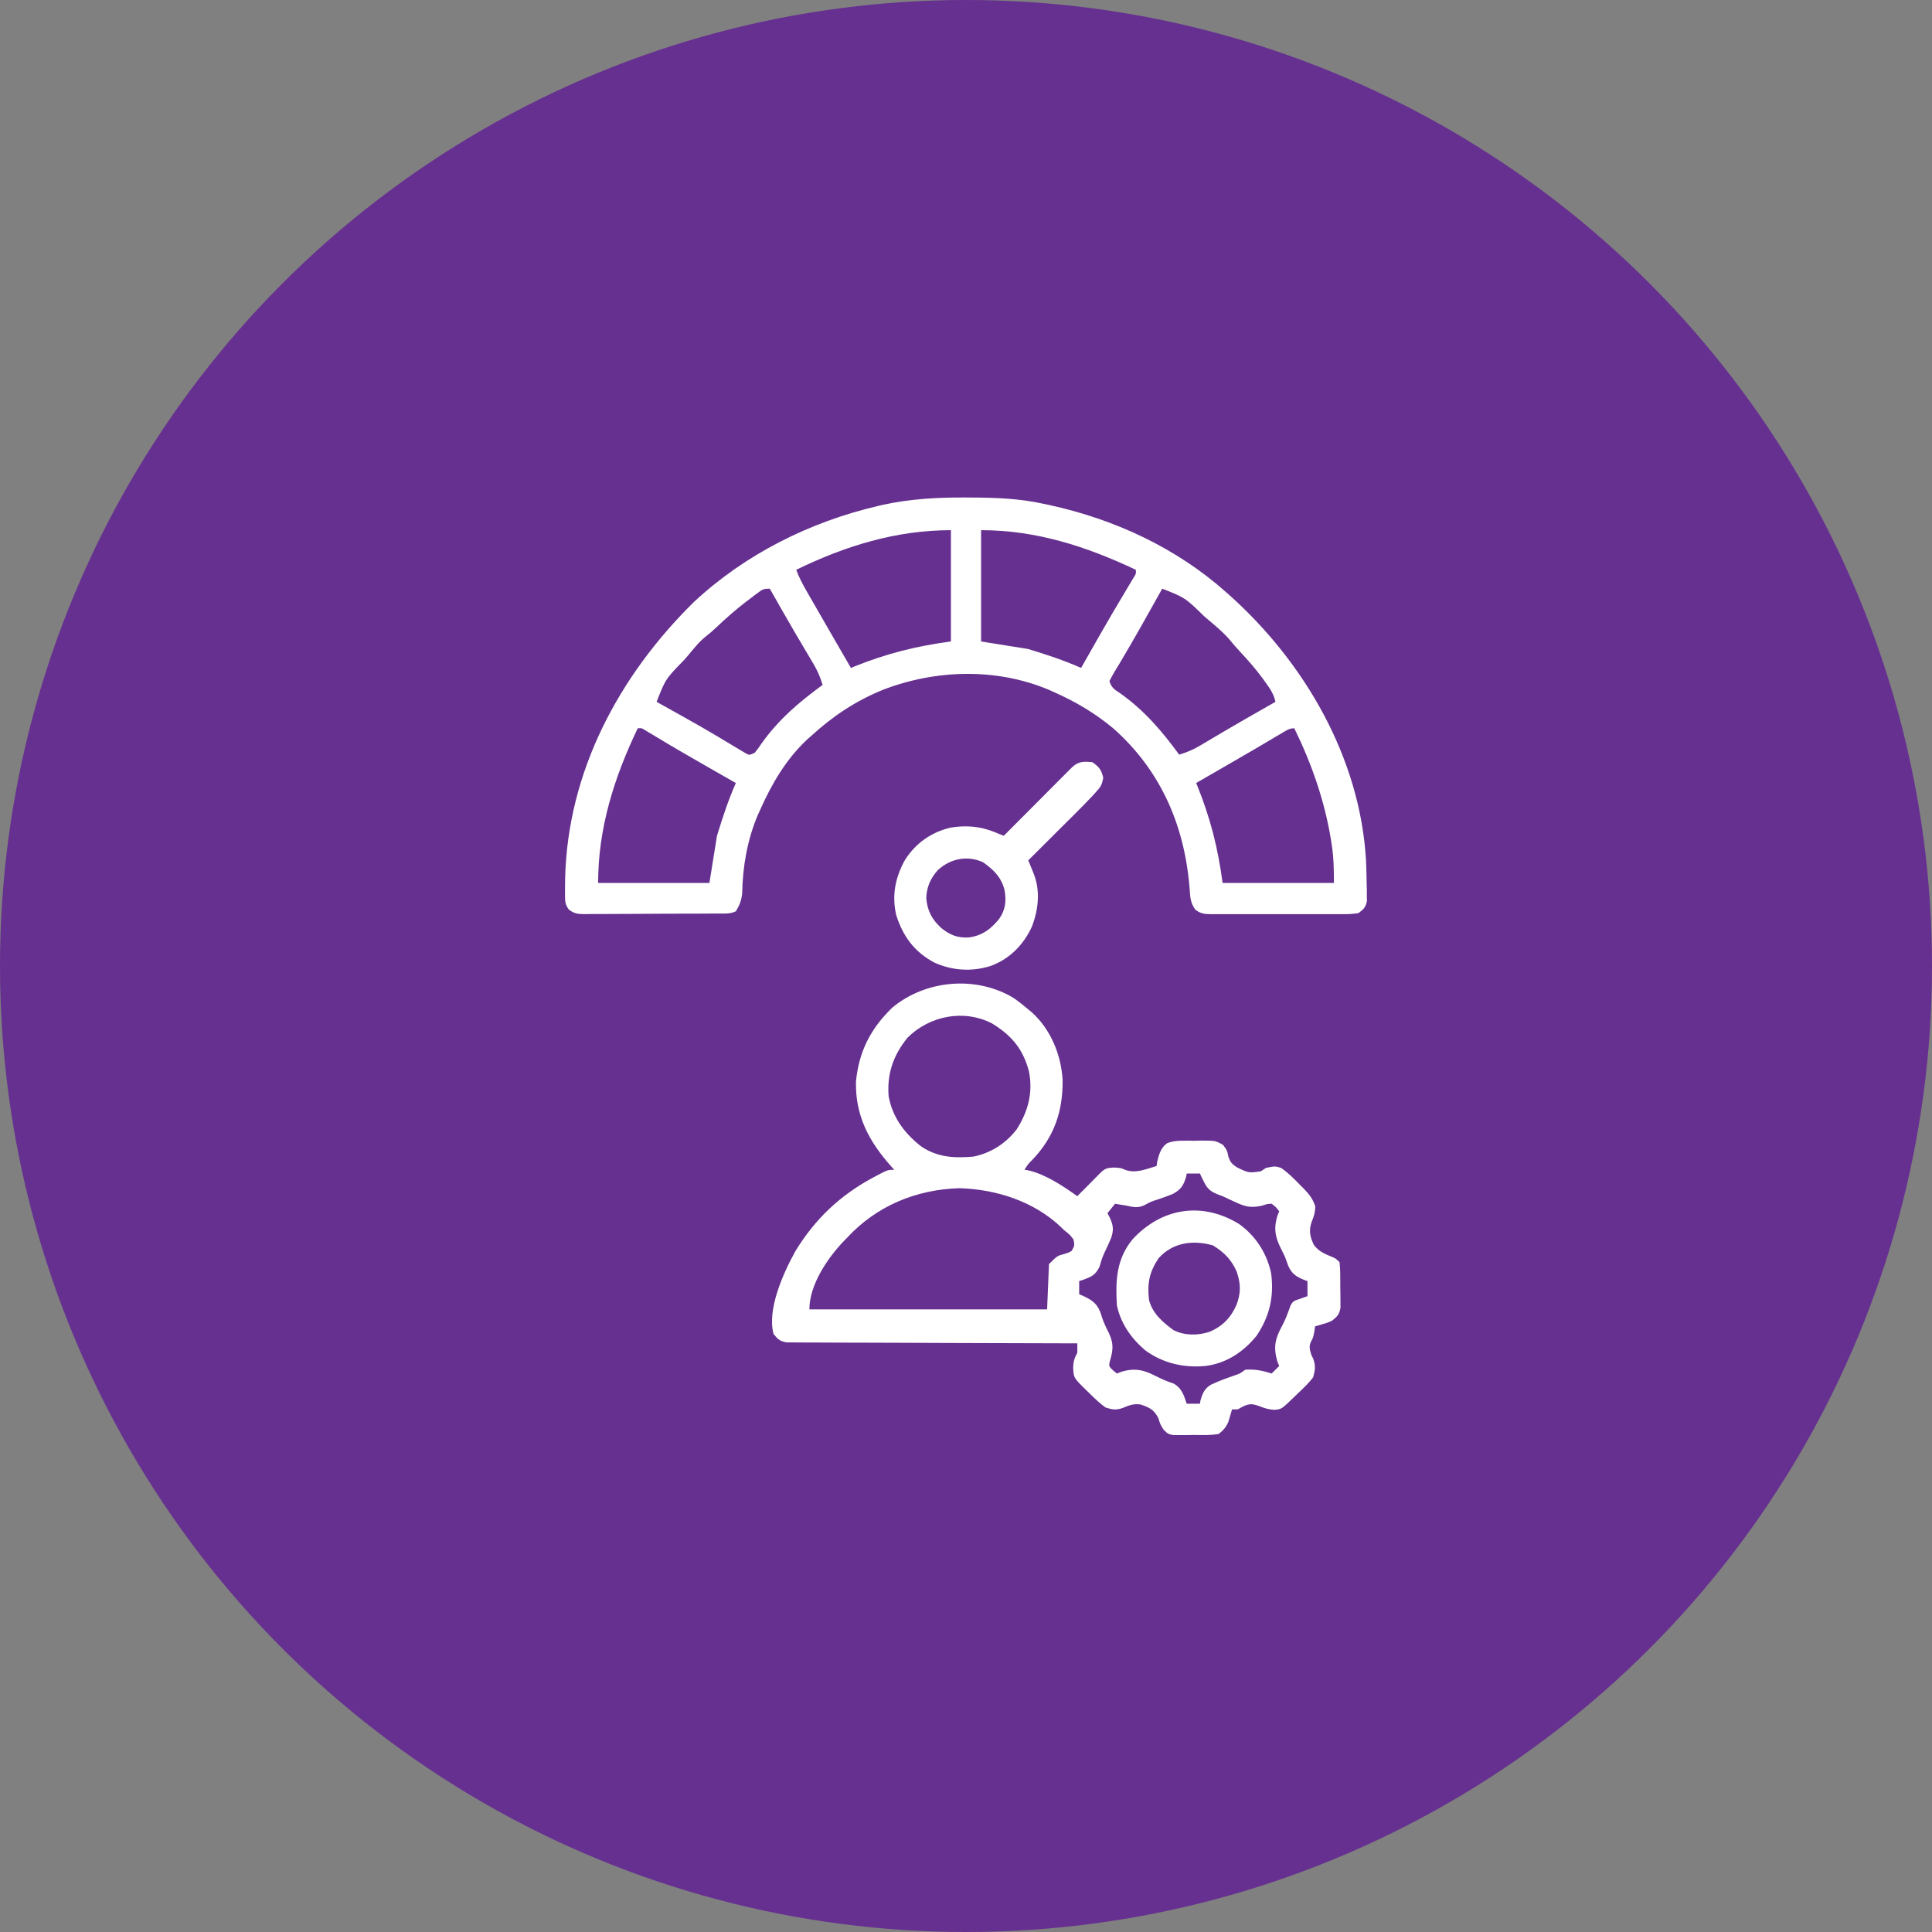 <?xml version="1.0" encoding="UTF-8"?>
<svg xmlns="http://www.w3.org/2000/svg" width="48" height="48" viewBox="0 0 48 48" fill="none">
  <rect x="0" y="0" width="48" height="48" fill="#808080" stroke="none"/>
  <circle cx="24" cy="24" r="24" fill="#663090"></circle>
  <path d="M23.986 12.36C24.027 12.36 24.068 12.361 24.111 12.361C24.725 12.363 25.321 12.383 25.922 12.516C25.988 12.53 25.988 12.53 26.055 12.544C27.679 12.896 29.222 13.606 30.469 14.719C30.492 14.739 30.514 14.759 30.538 14.78C32.408 16.449 33.792 18.825 33.938 21.375C33.947 21.574 33.952 21.773 33.955 21.973C33.956 22.022 33.958 22.071 33.959 22.122C33.959 22.168 33.959 22.214 33.959 22.262C33.96 22.303 33.96 22.345 33.961 22.387C33.929 22.544 33.877 22.591 33.75 22.687C33.617 22.706 33.503 22.713 33.37 22.712C33.332 22.712 33.294 22.712 33.255 22.713C33.129 22.713 33.003 22.713 32.877 22.712C32.79 22.712 32.702 22.713 32.614 22.713C32.431 22.713 32.248 22.713 32.064 22.712C31.829 22.711 31.594 22.711 31.358 22.712C31.178 22.713 30.997 22.713 30.816 22.712C30.729 22.712 30.643 22.713 30.556 22.713C30.435 22.713 30.314 22.713 30.192 22.712C30.157 22.712 30.121 22.712 30.084 22.713C29.921 22.71 29.83 22.7 29.698 22.601C29.592 22.454 29.572 22.328 29.561 22.151C29.453 20.568 28.866 19.163 27.657 18.094C27.209 17.722 26.734 17.439 26.203 17.203C26.153 17.18 26.103 17.158 26.052 17.135C24.743 16.587 23.236 16.634 21.926 17.142C21.251 17.419 20.694 17.791 20.157 18.281C20.122 18.311 20.088 18.341 20.053 18.373C19.536 18.856 19.176 19.468 18.891 20.109C18.868 20.159 18.846 20.209 18.822 20.261C18.564 20.877 18.451 21.534 18.439 22.199C18.42 22.376 18.374 22.489 18.282 22.641C18.135 22.714 17.979 22.695 17.819 22.696C17.78 22.696 17.742 22.696 17.703 22.697C17.577 22.698 17.45 22.698 17.324 22.699C17.281 22.699 17.238 22.699 17.193 22.699C16.965 22.7 16.737 22.701 16.509 22.701C16.273 22.702 16.037 22.703 15.801 22.705C15.62 22.706 15.438 22.707 15.257 22.707C15.17 22.707 15.083 22.708 14.996 22.709C14.875 22.71 14.753 22.71 14.632 22.709C14.578 22.71 14.578 22.71 14.522 22.711C14.357 22.71 14.267 22.7 14.134 22.599C14.048 22.479 14.039 22.414 14.038 22.267C14.037 22.22 14.037 22.174 14.037 22.126C14.037 22.077 14.038 22.027 14.039 21.976C14.04 21.898 14.04 21.898 14.041 21.818C14.104 19.169 15.38 16.787 17.236 14.96C18.511 13.77 20.122 12.965 21.812 12.571C21.851 12.562 21.89 12.553 21.93 12.543C22.614 12.394 23.288 12.357 23.986 12.36ZM19.782 14.156C19.849 14.338 19.934 14.501 20.03 14.669C20.045 14.696 20.061 14.722 20.076 14.749C20.125 14.835 20.174 14.92 20.224 15.006C20.258 15.065 20.291 15.124 20.325 15.182C20.425 15.356 20.525 15.53 20.625 15.703C20.654 15.752 20.682 15.801 20.711 15.852C20.854 16.099 20.997 16.346 21.141 16.594C21.166 16.583 21.192 16.573 21.218 16.562C22.028 16.237 22.753 16.054 23.625 15.937C23.625 15.025 23.625 14.112 23.625 13.172C22.266 13.172 20.996 13.564 19.782 14.156ZM24.375 13.172C24.375 14.085 24.375 14.997 24.375 15.937C24.762 15.999 25.149 16.061 25.547 16.125C25.997 16.263 26.43 16.404 26.86 16.594C26.879 16.559 26.899 16.525 26.919 16.49C27.011 16.327 27.104 16.164 27.197 16.002C27.213 15.972 27.23 15.943 27.247 15.913C27.506 15.458 27.77 15.006 28.04 14.558C28.064 14.519 28.088 14.479 28.112 14.438C28.133 14.404 28.154 14.37 28.175 14.334C28.226 14.252 28.226 14.252 28.219 14.156C26.989 13.576 25.748 13.172 24.375 13.172ZM18.827 14.73C18.796 14.753 18.765 14.775 18.734 14.799C18.686 14.836 18.686 14.836 18.636 14.874C18.603 14.899 18.569 14.924 18.535 14.95C18.274 15.151 18.03 15.365 17.792 15.592C17.672 15.703 17.672 15.703 17.549 15.801C17.45 15.881 17.37 15.958 17.288 16.055C17.261 16.087 17.233 16.12 17.204 16.153C17.173 16.19 17.142 16.227 17.11 16.266C17.072 16.309 17.035 16.353 16.996 16.398C16.536 16.869 16.536 16.869 16.313 17.437C16.357 17.462 16.357 17.462 16.402 17.487C16.544 17.566 16.686 17.645 16.828 17.724C16.881 17.754 16.933 17.783 16.987 17.813C17.262 17.967 17.536 18.123 17.808 18.285C17.884 18.331 17.884 18.331 17.962 18.377C18.061 18.436 18.159 18.494 18.256 18.554C18.301 18.58 18.345 18.607 18.391 18.634C18.43 18.658 18.469 18.681 18.509 18.705C18.615 18.766 18.615 18.766 18.75 18.703C18.835 18.599 18.835 18.599 18.92 18.472C19.342 17.878 19.853 17.443 20.438 17.016C20.38 16.827 20.312 16.665 20.211 16.495C20.185 16.451 20.158 16.406 20.131 16.359C20.103 16.312 20.074 16.265 20.045 16.216C19.986 16.116 19.927 16.015 19.868 15.915C19.838 15.865 19.808 15.814 19.777 15.762C19.638 15.525 19.502 15.286 19.365 15.047C19.341 15.004 19.317 14.962 19.292 14.918C19.236 14.82 19.181 14.723 19.125 14.625C18.97 14.625 18.946 14.641 18.827 14.73ZM28.875 14.625C28.858 14.656 28.84 14.688 28.822 14.72C28.503 15.293 28.183 15.865 27.848 16.428C27.832 16.456 27.816 16.483 27.799 16.511C27.765 16.569 27.73 16.626 27.694 16.683C27.647 16.761 27.604 16.841 27.563 16.922C27.622 17.099 27.688 17.128 27.841 17.232C28.434 17.654 28.87 18.166 29.297 18.75C29.485 18.692 29.648 18.624 29.817 18.523C29.862 18.497 29.907 18.47 29.953 18.443C30.001 18.415 30.048 18.387 30.097 18.357C30.197 18.298 30.297 18.239 30.397 18.18C30.448 18.15 30.499 18.12 30.551 18.09C30.788 17.95 31.027 17.814 31.266 17.678C31.308 17.653 31.351 17.629 31.395 17.604C31.492 17.549 31.59 17.493 31.688 17.437C31.647 17.241 31.549 17.102 31.433 16.942C31.402 16.899 31.402 16.899 31.37 16.855C31.197 16.619 31.009 16.404 30.808 16.19C30.721 16.097 30.638 16.001 30.557 15.902C30.404 15.722 30.228 15.573 30.047 15.422C30.003 15.384 29.96 15.347 29.915 15.309C29.444 14.849 29.444 14.849 28.875 14.625ZM15.844 18.094C15.259 19.317 14.86 20.572 14.86 21.937C15.772 21.937 16.685 21.937 17.625 21.937C17.718 21.357 17.718 21.357 17.813 20.766C17.951 20.316 18.092 19.882 18.282 19.453C18.247 19.433 18.213 19.414 18.177 19.394C18.015 19.301 17.852 19.209 17.69 19.116C17.66 19.099 17.631 19.083 17.6 19.065C17.146 18.806 16.694 18.543 16.246 18.272C16.207 18.249 16.167 18.225 16.126 18.201C16.092 18.18 16.058 18.159 16.022 18.138C15.94 18.087 15.94 18.087 15.844 18.094ZM31.85 18.212C31.784 18.252 31.784 18.252 31.716 18.291C31.668 18.32 31.62 18.349 31.57 18.378C31.469 18.438 31.367 18.497 31.266 18.557C31.212 18.588 31.159 18.62 31.104 18.652C30.823 18.817 30.541 18.98 30.258 19.142C30.204 19.174 30.15 19.205 30.095 19.236C29.97 19.309 29.844 19.381 29.719 19.453C29.729 19.479 29.74 19.504 29.75 19.531C30.075 20.34 30.259 21.065 30.375 21.937C31.288 21.937 32.2 21.937 33.141 21.937C33.141 21.603 33.136 21.302 33.085 20.977C33.079 20.936 33.073 20.896 33.066 20.855C32.908 19.891 32.586 18.97 32.157 18.094C32.027 18.094 31.962 18.147 31.85 18.212Z" fill="white"></path>
  <path d="M25.177 24.791C25.307 24.881 25.427 24.976 25.547 25.078C25.577 25.104 25.608 25.129 25.64 25.155C26.106 25.578 26.361 26.203 26.4 26.823C26.411 27.611 26.19 28.254 25.638 28.826C25.54 28.924 25.54 28.924 25.453 29.063C25.485 29.067 25.517 29.072 25.55 29.077C25.985 29.181 26.405 29.462 26.765 29.719C26.794 29.689 26.794 29.689 26.824 29.659C26.912 29.571 27 29.482 27.088 29.394C27.118 29.363 27.149 29.332 27.18 29.3C27.209 29.27 27.239 29.241 27.269 29.211C27.296 29.183 27.323 29.156 27.351 29.128C27.463 29.024 27.514 29.016 27.671 29.007C27.843 29.016 27.843 29.016 27.961 29.066C28.212 29.16 28.487 29.044 28.734 28.969C28.741 28.919 28.741 28.919 28.749 28.869C28.792 28.687 28.841 28.506 29.004 28.399C29.215 28.319 29.446 28.342 29.669 28.342C29.72 28.341 29.77 28.34 29.823 28.338C30.194 28.337 30.194 28.337 30.384 28.443C30.469 28.547 30.496 28.602 30.518 28.732C30.566 28.877 30.602 28.917 30.733 29.003C31.022 29.143 31.022 29.143 31.324 29.101C31.366 29.073 31.409 29.045 31.453 29.016C31.679 28.971 31.679 28.971 31.828 29.016C32.004 29.138 32.149 29.283 32.297 29.438C32.33 29.471 32.363 29.504 32.398 29.538C32.534 29.68 32.616 29.785 32.678 29.974C32.672 30.13 32.65 30.203 32.593 30.343C32.511 30.567 32.542 30.712 32.641 30.927C32.759 31.086 32.901 31.149 33.082 31.222C33.187 31.266 33.187 31.266 33.281 31.36C33.304 31.568 33.298 31.777 33.299 31.986C33.3 32.045 33.301 32.103 33.302 32.163C33.302 32.219 33.302 32.276 33.303 32.333C33.303 32.385 33.303 32.436 33.304 32.489C33.276 32.656 33.224 32.709 33.093 32.813C32.983 32.862 32.983 32.862 32.871 32.895C32.833 32.906 32.796 32.917 32.757 32.929C32.729 32.937 32.701 32.945 32.672 32.953C32.666 32.996 32.66 33.038 32.654 33.082C32.625 33.234 32.625 33.234 32.572 33.331C32.515 33.457 32.54 33.525 32.578 33.656C32.595 33.693 32.613 33.73 32.631 33.768C32.69 33.945 32.674 34.037 32.625 34.219C32.514 34.364 32.386 34.487 32.253 34.611C32.218 34.645 32.183 34.679 32.147 34.714C31.841 35.01 31.841 35.01 31.661 35.027C31.512 35.017 31.427 34.99 31.292 34.937C31.133 34.879 31.051 34.866 30.896 34.937C30.848 34.963 30.8 34.989 30.75 35.016C30.703 35.016 30.657 35.016 30.609 35.016C30.601 35.044 30.593 35.072 30.585 35.101C30.568 35.158 30.568 35.158 30.551 35.215C30.534 35.27 30.534 35.27 30.518 35.327C30.457 35.463 30.397 35.531 30.281 35.625C30.072 35.664 29.86 35.653 29.648 35.651C29.59 35.653 29.532 35.654 29.473 35.655C29.417 35.655 29.361 35.655 29.304 35.655C29.228 35.655 29.228 35.655 29.15 35.655C29.015 35.625 29.015 35.625 28.907 35.517C28.828 35.391 28.828 35.391 28.775 35.224C28.663 35.018 28.561 34.971 28.345 34.896C28.169 34.867 28.056 34.913 27.894 34.98C27.732 35.039 27.631 35.022 27.468 34.969C27.331 34.872 27.213 34.759 27.093 34.641C27.059 34.607 27.024 34.574 26.988 34.539C26.675 34.232 26.675 34.232 26.663 33.99C26.664 33.836 26.69 33.745 26.765 33.609C26.767 33.531 26.767 33.453 26.765 33.375C26.728 33.375 26.69 33.375 26.651 33.375C25.733 33.373 24.815 33.37 23.896 33.367C23.453 33.365 23.008 33.363 22.564 33.362C22.177 33.362 21.791 33.361 21.404 33.358C21.199 33.357 20.994 33.357 20.789 33.357C20.596 33.357 20.403 33.356 20.21 33.354C20.14 33.354 20.069 33.354 19.998 33.354C19.901 33.355 19.805 33.354 19.708 33.352C19.654 33.352 19.6 33.352 19.544 33.352C19.377 33.323 19.322 33.273 19.218 33.141C19.052 32.519 19.473 31.605 19.763 31.082C20.253 30.28 20.878 29.691 21.703 29.25C21.755 29.222 21.755 29.222 21.808 29.194C22.06 29.063 22.06 29.063 22.218 29.063C22.199 29.041 22.179 29.019 22.158 28.997C21.597 28.373 21.249 27.732 21.266 26.876C21.336 26.129 21.631 25.552 22.172 25.031C23.003 24.343 24.251 24.236 25.177 24.791ZM22.547 25.781C22.194 26.217 22.034 26.675 22.078 27.235C22.172 27.758 22.472 28.16 22.887 28.483C23.289 28.755 23.71 28.778 24.187 28.735C24.62 28.646 24.988 28.409 25.258 28.06C25.546 27.609 25.668 27.145 25.564 26.617C25.417 26.06 25.13 25.721 24.642 25.424C23.941 25.068 23.097 25.235 22.547 25.781ZM29.484 29.156C29.479 29.183 29.473 29.211 29.468 29.239C29.402 29.456 29.341 29.554 29.137 29.664C29.016 29.714 28.893 29.757 28.768 29.799C28.594 29.855 28.594 29.855 28.441 29.938C28.269 30.021 28.168 29.993 27.984 29.953C27.931 29.945 27.878 29.936 27.823 29.927C27.764 29.917 27.764 29.917 27.703 29.906C27.641 29.984 27.579 30.061 27.515 30.141C27.54 30.189 27.564 30.237 27.589 30.287C27.662 30.464 27.667 30.562 27.609 30.75C27.553 30.881 27.495 31.009 27.433 31.137C27.382 31.249 27.349 31.355 27.316 31.474C27.212 31.685 27.114 31.721 26.9 31.8C26.856 31.814 26.856 31.814 26.812 31.828C26.812 31.936 26.812 32.045 26.812 32.156C26.855 32.174 26.855 32.174 26.898 32.191C27.119 32.294 27.251 32.375 27.34 32.608C27.353 32.648 27.366 32.689 27.379 32.73C27.425 32.87 27.487 32.995 27.553 33.126C27.675 33.39 27.654 33.554 27.571 33.829C27.549 33.947 27.549 33.947 27.653 34.046C27.685 34.072 27.717 34.098 27.75 34.125C27.809 34.102 27.809 34.102 27.87 34.078C28.173 33.99 28.384 34.024 28.664 34.163C28.828 34.245 28.984 34.32 29.159 34.374C29.362 34.491 29.411 34.66 29.484 34.875C29.592 34.875 29.701 34.875 29.812 34.875C29.817 34.848 29.821 34.822 29.825 34.794C29.874 34.623 29.926 34.497 30.085 34.403C30.288 34.307 30.498 34.231 30.71 34.159C30.81 34.123 30.81 34.123 30.937 34.031C31.179 34.013 31.367 34.051 31.593 34.125C31.655 34.063 31.717 34.001 31.781 33.938C31.758 33.88 31.758 33.88 31.734 33.82C31.63 33.456 31.684 33.252 31.86 32.928C31.945 32.77 32.002 32.607 32.062 32.438C32.123 32.315 32.173 32.312 32.3 32.268C32.351 32.249 32.351 32.249 32.404 32.231C32.43 32.222 32.457 32.213 32.484 32.203C32.484 32.08 32.484 31.956 32.484 31.828C32.459 31.82 32.434 31.811 32.409 31.802C32.209 31.72 32.094 31.652 32.007 31.45C31.978 31.373 31.95 31.296 31.922 31.219C31.879 31.131 31.836 31.043 31.793 30.955C31.671 30.687 31.651 30.5 31.734 30.214C31.757 30.154 31.757 30.154 31.781 30.094C31.703 29.992 31.703 29.992 31.593 29.906C31.481 29.912 31.481 29.912 31.359 29.953C31.093 30.013 30.948 29.986 30.703 29.871C30.649 29.846 30.595 29.821 30.539 29.796C30.485 29.77 30.431 29.745 30.375 29.719C30.331 29.702 30.331 29.702 30.286 29.686C30.089 29.611 30 29.549 29.909 29.358C29.89 29.321 29.871 29.283 29.852 29.244C29.839 29.215 29.826 29.186 29.812 29.156C29.704 29.156 29.596 29.156 29.484 29.156ZM21.047 30.75C21.019 30.778 20.991 30.806 20.963 30.835C20.556 31.262 20.109 31.923 20.109 32.531C22.058 32.531 24.007 32.531 26.015 32.531C26.031 32.16 26.046 31.789 26.062 31.406C26.268 31.2 26.268 31.2 26.446 31.154C26.543 31.124 26.543 31.124 26.625 31.078C26.699 30.946 26.699 30.946 26.672 30.797C26.58 30.674 26.58 30.674 26.437 30.563C26.4 30.526 26.4 30.526 26.361 30.488C25.687 29.846 24.753 29.548 23.836 29.52C22.762 29.553 21.781 29.957 21.047 30.75Z" fill="white"></path>
  <path d="M27.141 18.937C27.308 19.055 27.365 19.127 27.41 19.327C27.374 19.506 27.349 19.546 27.231 19.675C27.202 19.708 27.172 19.741 27.141 19.775C26.992 19.933 26.841 20.087 26.687 20.24C26.654 20.272 26.621 20.305 26.587 20.339C26.484 20.442 26.38 20.545 26.276 20.648C26.206 20.719 26.135 20.789 26.064 20.86C25.892 21.032 25.72 21.203 25.547 21.375C25.567 21.423 25.567 21.423 25.587 21.472C25.613 21.535 25.613 21.535 25.639 21.599C25.656 21.641 25.673 21.683 25.69 21.726C25.849 22.148 25.796 22.601 25.641 23.015C25.428 23.476 25.089 23.823 24.61 24C24.142 24.146 23.665 24.117 23.218 23.917C22.719 23.653 22.436 23.268 22.266 22.734C22.154 22.246 22.242 21.799 22.485 21.363C22.753 20.946 23.131 20.681 23.61 20.563C23.993 20.498 24.355 20.527 24.713 20.674C24.755 20.691 24.797 20.708 24.841 20.726C24.873 20.739 24.905 20.752 24.938 20.765C24.96 20.743 24.982 20.721 25.005 20.698C25.234 20.468 25.464 20.237 25.694 20.007C25.779 19.921 25.865 19.835 25.951 19.749C26.074 19.625 26.197 19.502 26.32 19.378C26.358 19.34 26.397 19.301 26.437 19.261C26.472 19.226 26.508 19.19 26.545 19.153C26.576 19.122 26.608 19.09 26.64 19.058C26.797 18.911 26.931 18.916 27.141 18.937ZM23.303 21.615C23.118 21.819 23.02 22.042 23.013 22.319C23.041 22.632 23.154 22.84 23.379 23.051C23.603 23.235 23.805 23.313 24.097 23.288C24.421 23.232 24.615 23.083 24.821 22.833C24.981 22.606 25.005 22.386 24.959 22.12C24.882 21.8 24.686 21.606 24.422 21.422C24.034 21.244 23.612 21.332 23.303 21.615Z" fill="white"></path>
  <path d="M30.788 30.413C31.198 30.706 31.476 31.139 31.581 31.635C31.656 32.215 31.545 32.702 31.219 33.187C30.894 33.588 30.471 33.87 29.953 33.937C29.412 33.988 28.895 33.872 28.453 33.548C28.108 33.256 27.846 32.884 27.75 32.437C27.713 31.825 27.731 31.289 28.136 30.793C28.859 30.007 29.868 29.844 30.788 30.413ZM28.784 31.26C28.555 31.607 28.499 31.88 28.547 32.297C28.633 32.632 28.885 32.848 29.156 33.047C29.435 33.186 29.759 33.184 30.053 33.088C30.373 32.95 30.573 32.745 30.716 32.43C30.833 32.133 30.829 31.887 30.724 31.591C30.593 31.292 30.408 31.108 30.132 30.94C29.639 30.803 29.14 30.865 28.784 31.26Z" fill="white"></path>
</svg>

